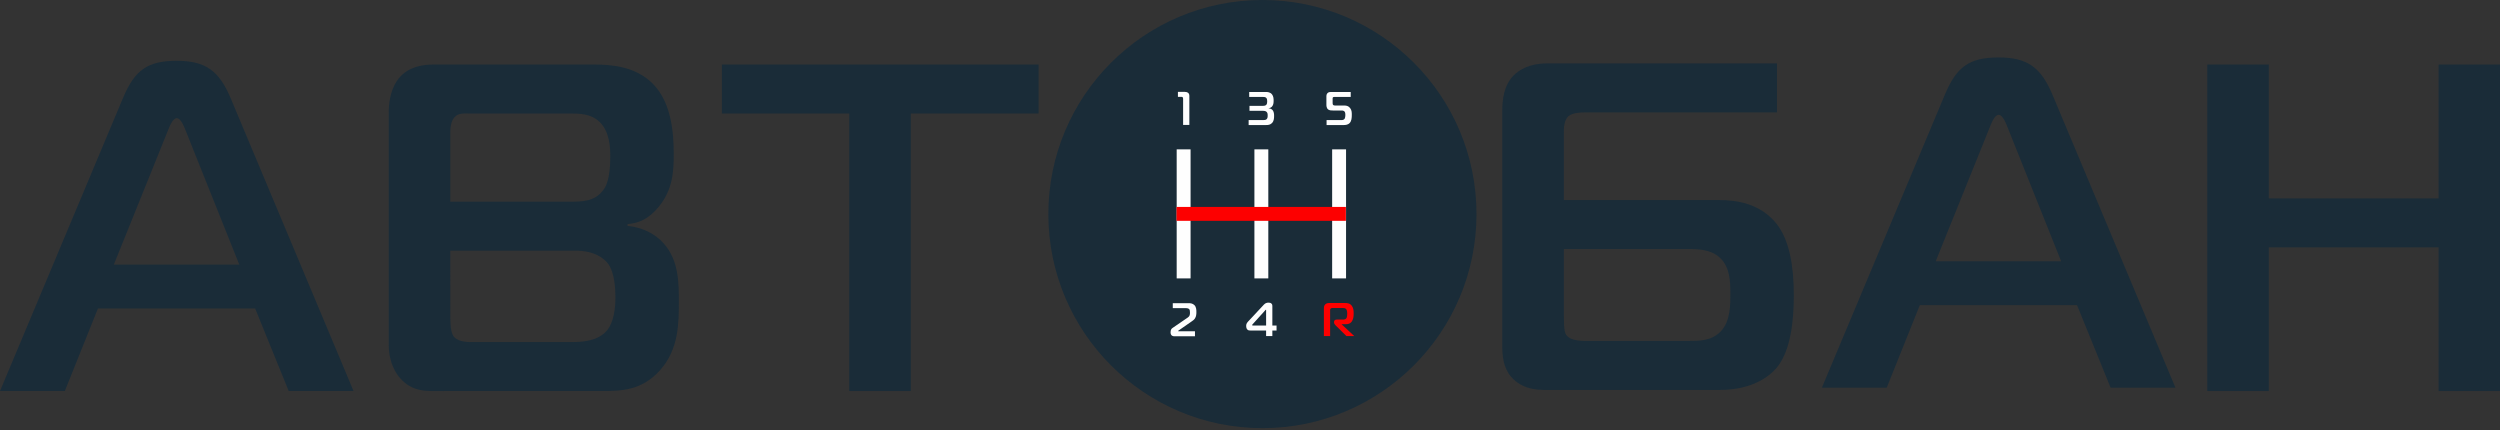 <svg width="250" height="43" viewBox="0 0 250 43" fill="none" xmlns="http://www.w3.org/2000/svg">
<rect x="0" y="0" width="250" height="43" fill="#333333" stroke="none"/>
<g clip-path="url(#clip0_4440_413)">
<path d="M11.382 26.463H23.928L18.612 13.17C18.424 12.703 18.098 11.817 17.678 11.817C17.259 11.817 16.931 12.703 16.745 13.17L11.382 26.463ZM12.314 9.765C13.48 7.013 14.74 6.08 17.678 6.08C20.477 6.08 21.877 7.013 23.043 9.765L35.356 39.103H28.872L25.514 30.847H9.796L6.483 39.103H0L12.314 9.765Z" fill="#1A2C38"/>
<path d="M45.031 31.78C45.031 32.853 45.17 33.413 45.403 33.692C45.917 34.253 46.943 34.206 47.41 34.206H57.111C58.091 34.206 59.77 34.159 60.703 33.04C61.402 32.199 61.542 30.754 61.542 29.728C61.542 28.795 61.449 27.302 60.843 26.416C60.469 25.903 59.537 25.064 57.53 25.064H45.03L45.031 31.78ZM56.971 20.166C58.184 20.166 59.49 20.166 60.329 19.001C60.562 18.72 61.029 17.927 61.029 15.688C61.029 14.803 60.983 13.17 59.956 12.19C59.069 11.35 57.951 11.35 56.925 11.35H46.849C46.337 11.35 45.824 11.304 45.45 11.724C45.077 12.143 45.031 12.796 45.031 13.17V20.166L56.971 20.166ZM59.397 6.453C61.169 6.453 63.594 6.639 65.32 8.412C67.139 10.278 67.373 13.263 67.373 15.409C67.373 17.18 67.279 19.001 65.833 20.726C64.9 21.845 63.968 22.312 62.755 22.405V22.591C64.294 22.732 65.554 23.43 66.346 24.317C67.885 25.996 67.885 28.329 67.885 30.148C67.885 32.293 67.885 34.905 66.02 37.005C64.154 39.103 62.054 39.103 60.049 39.103H44.425C42.792 39.103 41.298 39.289 39.993 37.797C39.666 37.424 38.874 36.351 38.874 34.486V11.164C38.874 9.951 39.2 8.646 39.9 7.806C40.879 6.639 42.325 6.453 43.351 6.453H59.397Z" fill="#1A2C38"/>
<path d="M84.921 39.103V11.35H72.189V6.453H103.859V11.35H91.078V39.103H84.921Z" fill="#1A2C38"/>
<path d="M156.385 31.668C156.385 33.067 156.525 33.347 156.618 33.486C157.085 34.14 158.251 34.093 158.951 34.093H168.838C169.958 34.093 171.125 34.093 172.057 33.16C173.083 32.134 173.037 30.315 173.037 29.336C173.037 28.123 172.99 26.724 172.01 25.791C171.125 24.952 169.865 24.905 168.838 24.905H156.385V31.668ZM177.7 11.238H158.577C157.971 11.238 157.272 11.285 156.851 11.612C156.385 12.031 156.385 12.824 156.385 13.244V20.007H171.917C173.551 20.007 176.021 20.287 177.7 22.433C178.913 24.019 179.38 26.491 179.38 29.523C179.38 33.719 178.541 35.773 177.607 36.846C176.908 37.638 175.229 38.991 172.01 38.991H154.38C152.701 38.991 151.721 38.385 151.114 37.685C150.322 36.753 150.229 35.586 150.229 34.653V11.098C150.229 9.98 150.368 8.58 151.348 7.554C151.908 6.994 152.934 6.341 154.66 6.341H177.7V11.238Z" fill="#1A2C38"/>
<path d="M193.57 26.127H206.116L200.799 12.834C200.612 12.367 200.286 11.481 199.866 11.481C199.447 11.481 199.12 12.367 198.933 12.834L193.57 26.127ZM194.502 9.428C195.668 6.677 196.928 5.744 199.866 5.744C202.665 5.744 204.064 6.677 205.229 9.428L217.544 38.767H211.06L207.702 30.51H191.984L188.671 38.767H182.188L194.502 9.428Z" fill="#1A2C38"/>
<path d="M250.001 39.103H243.861V24.736H226.883V39.103H220.727V6.453H226.883V19.839H243.861V6.453H250.001V39.103Z" fill="#1A2C38"/>
<path d="M147.65 21.407C147.65 33.23 138.066 42.815 126.243 42.815C114.42 42.815 104.835 33.23 104.835 21.407C104.835 9.584 114.42 0 126.243 0C138.066 0 147.65 9.584 147.65 21.407Z" fill="#1A2C38"/>
<path d="M117.668 27.84H119.058V14.936H117.668V27.84Z" fill="#FEFEFE"/>
<path d="M125.441 27.84H126.831V14.936H125.441V27.84Z" fill="#FEFEFE"/>
<path d="M133.215 27.84H134.605V14.936H133.215V27.84Z" fill="#FEFEFE"/>
<path d="M117.651 22.083H134.589V20.693H117.651V22.083Z" fill="#FD0000"/>
<path d="M118.311 9.913C118.311 9.857 118.307 9.782 118.278 9.738C118.245 9.687 118.203 9.687 118.155 9.687H117.792V9.19H118.505C118.637 9.19 118.74 9.224 118.811 9.281C118.926 9.376 118.935 9.507 118.935 9.607V12.496H118.311V9.913Z" fill="#FEFEFE"/>
<path d="M124.92 9.198H126.577C126.757 9.198 127.021 9.209 127.206 9.444C127.353 9.633 127.362 9.893 127.362 10.068C127.362 10.261 127.347 10.487 127.206 10.649C127.145 10.72 127.031 10.804 126.865 10.818V10.833C127.018 10.837 127.145 10.904 127.225 10.979C127.404 11.153 127.409 11.414 127.409 11.592C127.409 11.867 127.385 12.117 127.191 12.311C127.021 12.481 126.823 12.504 126.63 12.504H124.864V12.009H126.191C126.398 12.009 126.53 12.009 126.621 11.952C126.757 11.861 126.767 11.701 126.767 11.559C126.767 11.409 126.761 11.262 126.63 11.163C126.53 11.088 126.379 11.082 126.318 11.082H124.948V10.587H126.28C126.379 10.587 126.535 10.582 126.63 10.478C126.71 10.388 126.719 10.246 126.719 10.134C126.719 10.015 126.71 9.882 126.63 9.793C126.545 9.704 126.426 9.695 126.332 9.695H124.92V9.198Z" fill="#FEFEFE"/>
<path d="M132.658 12.009H134.131C134.226 12.009 134.382 11.999 134.468 11.867C134.513 11.791 134.537 11.627 134.537 11.503C134.537 11.414 134.528 11.257 134.468 11.173C134.433 11.126 134.353 11.05 134.179 11.05H133.3C133.173 11.05 132.96 11.05 132.827 10.955C132.643 10.824 132.64 10.572 132.64 10.46V9.624C132.64 9.463 132.696 9.369 132.744 9.316C132.851 9.203 133.013 9.198 133.078 9.198H135.072V9.695H133.419C133.372 9.695 133.315 9.704 133.292 9.737C133.263 9.77 133.263 9.826 133.263 9.864V10.276C133.263 10.341 133.263 10.436 133.315 10.492C133.366 10.545 133.47 10.554 133.537 10.554H134.448C134.646 10.554 134.845 10.596 135.01 10.804C135.176 11.012 135.18 11.254 135.18 11.479C135.18 11.778 135.161 12.113 134.954 12.315C134.759 12.505 134.5 12.505 134.326 12.505H132.658V12.009Z" fill="#FEFEFE"/>
<path d="M126.61 30.986C126.61 30.973 126.601 30.968 126.592 30.968C126.583 30.968 126.574 30.973 126.536 31.015L125.27 32.417C125.247 32.441 125.214 32.475 125.214 32.497C125.214 32.517 125.223 32.555 125.298 32.555H126.611V30.986L126.61 30.986ZM126.61 33.05H125.025C124.939 33.05 124.831 33.05 124.731 32.95C124.675 32.89 124.618 32.781 124.618 32.592C124.618 32.464 124.642 32.337 124.802 32.162L126.399 30.452C126.554 30.283 126.749 30.264 126.856 30.264C126.951 30.264 127.069 30.277 127.155 30.368C127.239 30.457 127.235 30.543 127.235 30.623V32.555H127.655V33.05H127.235V33.608H126.61V33.05Z" fill="#FEFEFE"/>
<path d="M117.405 33.625C117.344 33.625 117.056 33.615 117.056 33.228C117.056 32.968 117.16 32.86 117.258 32.794L118.789 31.745C118.982 31.613 118.997 31.456 118.997 31.268C118.997 31.103 118.982 30.994 118.929 30.928C118.873 30.857 118.755 30.815 118.594 30.815H117.278V30.318H118.883C119.035 30.318 119.27 30.338 119.441 30.513C119.619 30.692 119.639 30.952 119.639 31.198C119.639 31.376 119.634 31.642 119.488 31.853C119.403 31.977 119.299 32.048 119.199 32.119L117.868 33.044C117.853 33.053 117.815 33.077 117.815 33.1C117.815 33.11 117.82 33.129 117.853 33.129H119.497V33.625L117.405 33.625Z" fill="#FEFEFE"/>
<path d="M132.389 30.865C132.389 30.728 132.393 30.563 132.526 30.435C132.644 30.322 132.799 30.302 132.923 30.302H134.491C134.722 30.302 135.006 30.317 135.199 30.605C135.355 30.832 135.365 31.092 135.365 31.333C135.365 31.573 135.355 31.834 135.222 32.079C135.137 32.24 134.977 32.418 134.598 32.418H134.174V32.442L135.43 33.609H134.646L133.56 32.536C133.494 32.471 133.404 32.352 133.404 32.258V32.183C133.404 32.05 133.504 31.956 133.682 31.956H134.306C134.414 31.956 134.562 31.941 134.646 31.81C134.713 31.706 134.722 31.469 134.722 31.356C134.722 31.096 134.669 30.965 134.604 30.898C134.505 30.799 134.354 30.799 134.254 30.799H133.243C133.178 30.799 133.13 30.803 133.078 30.851C133.012 30.907 133.012 30.969 133.012 31.035V33.609H132.389V30.865Z" fill="#FD0000"/>
</g>
<defs>
<clipPath id="clip0_4440_413">
<rect width="250" height="43" fill="white"/>
</clipPath>
</defs>
</svg>
